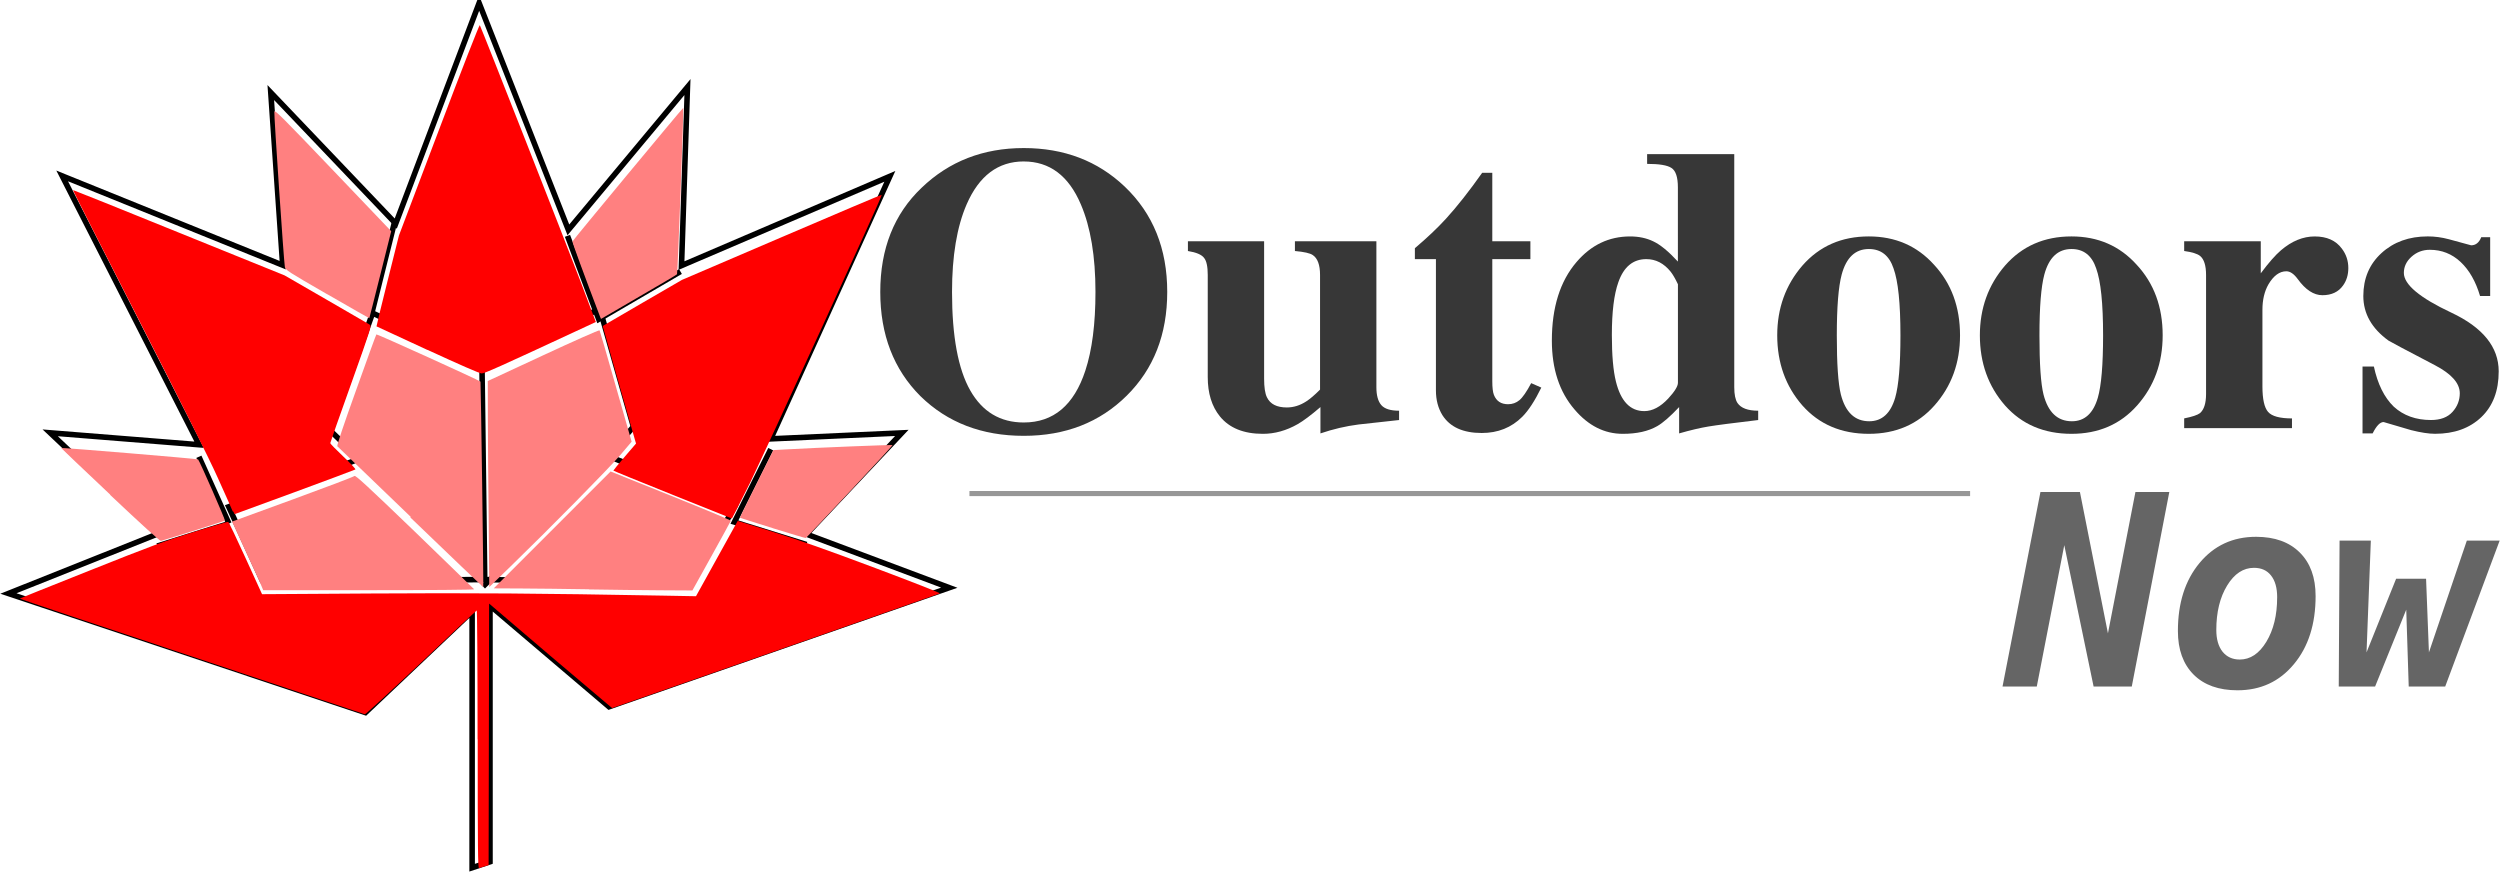 <?xml version="1.0" encoding="UTF-8" standalone="no"?>
<svg
   xmlns:dc="http://purl.org/dc/elements/1.1/"
   xmlns:cc="http://creativecommons.org/ns#"
   xmlns:rdf="http://www.w3.org/1999/02/22-rdf-syntax-ns#"
   xmlns:svg="http://www.w3.org/2000/svg"
   xmlns="http://www.w3.org/2000/svg"
   xmlns:sodipodi="http://sodipodi.sourceforge.net/DTD/sodipodi-0.dtd"
   xmlns:inkscape="http://www.inkscape.org/namespaces/inkscape"
   height="41.7mm"
   width="119mm"
   version="1.1"
   viewBox="0 0 119.038 41.655"
   id="svg440"
   sodipodi:docname="logo.svg"
   inkscape:version="1.0.2 (1.0.2+r75+1)">
  <defs
     id="defs444">
    <rect
       x="128.153"
       y="111.168"
       width="26.601"
       height="14.411"
       id="rect1289" />
    <rect
       x="116.676"
       y="109.998"
       width="25.736"
       height="17.606"
       id="rect1281" />
    <rect
       x="46.893"
       y="2.647"
       width="88.485"
       height="28.721"
       id="rect450" />
  </defs>
  <sodipodi:namedview
     pagecolor="#ffffff"
     bordercolor="#666666"
     borderopacity="1"
     objecttolerance="10"
     gridtolerance="10"
     guidetolerance="10"
     inkscape:pageopacity="0"
     inkscape:pageshadow="2"
     inkscape:window-width="1175"
     inkscape:window-height="1173"
     id="namedview442"
     showgrid="false"
     inkscape:zoom="2.6102591"
     inkscape:cx="374.87369"
     inkscape:cy="30.781775"
     inkscape:window-x="23"
     inkscape:window-y="593"
     inkscape:window-maximized="0"
     inkscape:current-layer="g438"
     inkscape:document-rotation="0" />
  <g
     transform="translate(-34.5 -89.1)"
     id="g438">
    <g
       stroke="#000"
       stroke-width=".265px"
       fill="none"
       id="g382">
      <path
         d="m51.9 123-17-5.67 7.09-2.83-5.1-4.82 7.09 0.567-6.52-12.8 10.5 4.25-0.567-8.22 5.95 6.24 3.97-10.5 4.25 10.8 5.67-6.8-0.283 8.5 9.92-4.25-5.67 12.5 6.24-0.283-4.54 4.82 6.8 2.55-16.2 5.67-5.67-4.82v12.2l-0.85 0.283v-12.2z"
         id="path362" />
      <path
         d="m42 115z"
         id="path364" />
      <path
         d="m51.4 111-6.01 2.2 1.6 3.51 10.6-0.041-7.35-7.08 2-5.61 5.21 2.41 5.61-2.61 1.6 5.61-1.2 1.4 6.01 2.41-2 3.61-9.89-0.141-0.134-10.5"
         id="path366" />
      <path
         d="m57.5 117 5.88-5.87"
         id="path368" />
      <path
         d="m72.9 115-3.43-1.07 1.73-3.47"
         id="path370" />
      <path
         d="m66.9 102-3.89 2.27-1.49-3.97"
         id="path372" />
      <path
         d="m52.2 104 1.11-4.45"
         id="path374" />
      <path
         d="m52.2 104-4.28-2.47"
         id="path376" />
      <path
         d="m45.4 114-1.43-3.18"
         id="path378" />
      <path
         d="m45.4 114-3.41 1.07"
         id="path380" />
    </g>
    <g
       fill="#f00"
       id="g392">
      <path
         d="m216 469c0-13.2-0.068-23.2-0.156-23.2-0.086 0.033-4.6 4.26-10 9.39-5.44 5.13-9.97 9.3-10.1 9.27-0.102-0.037-14.1-4.71-31.1-10.4-17-5.67-30.9-10.3-30.9-10.4 0.031-0.03 5.68-2.3 12.6-5.05 10.9-4.35 13.3-5.24 18.6-6.9 3.34-1.04 6.15-1.87 6.25-1.83 0.102 0.04 1.51 2.98 3.13 6.54l2.95 6.46 19.7-0.124c18-0.113 30.2-0.024 52.2 0.38l6.07 0.111 3.75-6.77 3.75-6.77 6.43 2.01c4.61 1.44 9.79 3.27 18.3 6.47 6.53 2.45 11.8 4.51 11.6 4.56-0.482 0.182-58.8 20.6-58.9 20.6-0.019 0-5-4.22-11.1-9.39l-11-9.39-0.045 23.5-0.045 23.5-0.732 0.219c-0.403 0.121-0.844 0.262-0.981 0.315-0.213 0.082-0.249-3.33-0.249-23.2z"
         transform="scale(.265)"
         id="path384" />
      <path
         d="m172 428c-0.1-0.27-1.3-2.98-2.68-6.03-1.69-3.76-6.28-12.9-14.3-28.6-6.48-12.7-11.8-23.1-11.7-23.1 0.026-0.027 8.58 3.41 19 7.64l19 7.69 7.45 4.3c4.1 2.36 7.62 4.41 7.83 4.54 0.377 0.238 0.344 0.343-3.34 10.7-2.05 5.73-3.73 10.5-3.73 10.6-0.002 0.101 1.05 1.18 2.33 2.39s2.27 2.27 2.19 2.34c-0.121 0.113-21.6 8.03-21.7 8.03-0.033 0-0.142-0.221-0.242-0.491z"
         transform="scale(.265)"
         id="path386" />
      <path
         d="m207 399l-9.16-4.24c-0.028-0.017 0.866-3.7 1.99-8.18l2.04-8.15 7.2-19c4.15-11 7.25-18.9 7.33-18.8 0.339 0.609 15.5 39.2 18 45.8l2.85 7.54-1.73 0.804c-15.9 7.4-18.3 8.46-18.8 8.44-0.377-0.011-3.97-1.58-9.71-4.23z"
         transform="scale(.265)"
         id="path388" />
      <path
         d="m251 425c-5.82-2.33-10.6-4.28-10.6-4.33-0.001-0.056 0.914-1.17 2.03-2.48l2.04-2.38-0.24-0.821c-1.23-4.2-5.78-20.3-5.75-20.3 0.023-0.018 3.24-1.89 7.14-4.16l7.1-4.12 17.9-7.67c9.85-4.22 17.9-7.65 18-7.61 0.162 0.162-20.8 45.8-23.6 51.6-1.8 3.61-3.3 6.56-3.33 6.55-0.024-0.005-4.8-1.91-10.6-4.24z"
         transform="scale(.265)"
         id="path390" />
    </g>
    <g
       fill="#ff8080"
       id="g410">
      <path
         d="m236 442c-3.93-0.066-9.39-0.131-12.1-0.144l-5-0.024 10.5-10.5 10.5-10.5 10.8 4.34c5.96 2.39 10.8 4.42 10.8 4.51-0.021 0.095-1.58 2.95-3.47 6.35l-3.43 6.18-5.72-0.034c-3.15-0.019-8.94-0.088-12.9-0.154z"
         transform="scale(.265)"
         id="path394" />
      <path
         d="m177 441c-0.285-0.614-1.55-3.38-2.82-6.14l-2.3-5.02 10.9-3.98c6-2.19 11-4.09 11.1-4.22 0.161-0.194 2.33 1.81 10.8 9.96 5.83 5.61 10.6 10.3 10.7 10.4 0.035 0.093-7.82 0.16-18.9 0.16h-19z"
         transform="scale(.265)"
         id="path396" />
      <path
         d="m204 429l-13.2-12.7c-0.102-0.152 1.07-3.67 3.38-10.1 1.94-5.45 3.58-9.96 3.64-10 0.085-0.099 18.5 8.24 18.7 8.49 0.075 0.075 0.571 36.8 0.498 36.9-0.029 0.032-5.91-5.57-13.1-12.5z"
         transform="scale(.265)"
         id="path398" />
      <path
         d="m218 430c-0.077-6.36-0.147-14.7-0.155-18.5l-0.015-6.92 9.99-4.64c5.49-2.55 10-4.56 10.1-4.47 0.058 0.094 1.38 4.63 2.93 10.1l2.83 9.91-2.02 2.38c-2.07 2.44-12.8 13.3-19.7 20l-3.86 3.74z"
         transform="scale(.265)"
         id="path400" />
      <path
         d="m150 425c-4.87-4.59-8.84-8.37-8.82-8.39 0.078-0.098 24.5 1.94 24.6 2.05 0.282 0.294 4.93 10.9 4.82 11-0.085 0.087-9.28 3.01-11.5 3.64-0.181 0.053-3.36-2.83-9.13-8.27z"
         transform="scale(.265)"
         id="path402" />
      <path
         d="m189 389c-7.17-4.14-7.51-4.36-7.63-4.94-0.169-0.771-1.97-27.3-1.89-27.9 0.049-0.379 1.56 1.13 10.5 10.5l10.5 11-1.95 7.8c-1.07 4.29-1.97 7.82-1.99 7.83-0.018 0.017-3.41-1.92-7.53-4.3z"
         transform="scale(.265)"
         id="path404" />
      <path
         d="m238 393c-2.89-7.58-4.99-13.3-4.95-13.5 0.054-0.219 19.8-24 19.9-24 0.119 0.115-0.997 29.8-1.12 29.9-0.155 0.151-2.36 1.45-9.94 5.86l-3.71 2.16z"
         transform="scale(.265)"
         id="path406" />
      <path
         d="m269 431c-3.19-0.995-5.83-1.82-5.86-1.85-0.03-0.02 1.31-2.77 2.98-6.1l3.03-6.06 2.02-0.112c6.03-0.335 19.3-0.871 19.4-0.784 0.099 0.099-15.4 16.6-15.6 16.7-0.071 0.019-2.74-0.779-5.93-1.77z"
         transform="scale(.265)"
         id="path408" />
    </g>
    <g
       aria-label="Outdoors"
       style="font-variant-ligatures:normal;font-variant-numeric:normal;font-variant-caps:normal;font-feature-settings:normal"
       transform="matrix(.265 0 0 .265 -1.59 -3.18)"
       fill="#4d4d4d"
       id="g428" />
    <rect
       style="fill:#979797;fill-opacity:1;stroke-width:0.226"
       id="rect1285"
       width="47.647"
       height="0.243"
       x="80.66"
       y="112.45" />
    <g
       aria-label="Now"
       transform="translate(1.854,-0.649)"
       id="text1287"
       style="font-style:normal;font-weight:normal;font-size:10.587px;line-height:1.25;font-family:sans-serif;white-space:pre;shape-inside:url(#rect1289);fill:#000000;fill-opacity:1;stroke:none">
      <path
         d="m 129.802,113.147 h 1.88 l 1.334,6.73 1.309,-6.73 h 1.613 l -1.787,9.261 h -1.818 l -1.396,-6.73 -1.309,6.73 h -1.631 z"
         style="font-style:italic;font-variant:normal;font-weight:bold;font-stretch:normal;font-size:12.704px;font-family:monospace;-inkscape-font-specification:'monospace, Bold Italic';font-variant-ligatures:normal;font-variant-caps:normal;font-variant-numeric:normal;font-variant-east-asian:normal;fill:#656565;fill-opacity:1"
         id="path1317" />
      <path
         d="m 141.074,118.165 q 0,-0.676 -0.292,-1.042 -0.285,-0.366 -0.813,-0.366 -0.763,0 -1.278,0.844 -0.515,0.844 -0.515,2.115 0,0.658 0.298,1.036 0.304,0.372 0.819,0.372 0.751,0 1.265,-0.844 0.515,-0.85 0.515,-2.115 z m -4.727,1.6 q 0,-1.997 1.03,-3.238 1.036,-1.247 2.692,-1.247 1.334,0 2.084,0.751 0.751,0.744 0.751,2.072 0,2.004 -1.036,3.244 -1.03,1.241 -2.686,1.241 -1.334,0 -2.084,-0.744 -0.751,-0.751 -0.751,-2.078 z"
         style="font-style:italic;font-variant:normal;font-weight:bold;font-stretch:normal;font-size:12.704px;font-family:monospace;-inkscape-font-specification:'monospace, Bold Italic';font-variant-ligatures:normal;font-variant-caps:normal;font-variant-numeric:normal;font-variant-east-asian:normal;fill:#656565;fill-opacity:1"
         id="path1319" />
      <path
         d="m 144.045,115.461 h 1.489 l -0.205,5.322 1.408,-3.505 h 1.427 l 0.136,3.505 1.805,-5.322 h 1.563 l -2.593,6.948 h -1.737 l -0.118,-3.66 -1.483,3.66 h -1.731 z"
         style="font-style:italic;font-variant:normal;font-weight:bold;font-stretch:normal;font-size:12.704px;font-family:monospace;-inkscape-font-specification:'monospace, Bold Italic';font-variant-ligatures:normal;font-variant-caps:normal;font-variant-numeric:normal;font-variant-east-asian:normal;fill:#656565;fill-opacity:1"
         id="path1321" />
    </g>
  </g>
  <g
     aria-label="Outdoors"
     transform="translate(-5.653,2.026)"
     id="text448"
     style="font-style:normal;font-variant:normal;font-weight:normal;font-stretch:normal;font-size:19.762px;line-height:1.25;font-family:'padmaa-Bold.1.1';-inkscape-font-specification:'padmaa-Bold.1.1, Normal';font-variant-ligatures:normal;font-variant-caps:normal;font-variant-numeric:normal;font-variant-east-asian:normal;white-space:pre;shape-inside:url(#rect450);fill:#000000;fill-opacity:1;stroke:none">
    <path
       d="m 54.4,5.632 q -1.833,0 -2.721,2.046 -0.695,1.602 -0.695,4.169 0,3.165 0.868,4.69 0.868,1.525 2.547,1.525 2.123,0 2.933,-2.47 0.482,-1.467 0.482,-3.744 0,-2.547 -0.695,-4.169 -0.868,-2.046 -2.721,-2.046 z m 0,-0.637 q 2.876,0 4.805,1.833 2.026,1.93 2.026,5.018 0,3.03 -1.93,4.94 -1.93,1.911 -4.902,1.911 -2.991,0 -4.921,-1.891 -1.911,-1.911 -1.911,-4.96 0,-3.088 1.968,-4.96 1.968,-1.891 4.863,-1.891 z"
       style="fill:#373737;fill-opacity:1"
       id="path1293" />
    <path
       d="m 72.27,17.501 v 0.444 q -1.621,0.174 -1.93,0.212 -0.907,0.116 -1.814,0.425 v -1.254 q -0.675,0.579 -1.081,0.811 -0.811,0.463 -1.66,0.463 -1.37,0 -2.046,-0.83 -0.579,-0.714 -0.579,-1.872 v -4.863 q 0,-0.598 -0.174,-0.811 Q 62.814,9.993 62.216,9.897 V 9.434 h 3.628 v 6.542 q 0,0.618 0.135,0.888 0.232,0.482 0.946,0.482 0.482,0 0.926,-0.289 0.27,-0.174 0.656,-0.56 v -5.462 q 0,-0.714 -0.347,-0.946 Q 67.967,9.955 67.311,9.897 V 9.434 h 3.879 v 6.948 q 0,0.579 0.232,0.849 0.232,0.27 0.849,0.27 z"
       style="fill:#373737;fill-opacity:1"
       id="path1295" />
    <path
       d="m 78.523,9.434 v 0.849 h -1.814 v 5.809 q 0,0.463 0.077,0.656 0.174,0.444 0.675,0.444 0.309,0 0.54,-0.193 0.232,-0.193 0.56,-0.811 l 0.482,0.212 q -0.463,0.946 -0.907,1.39 -0.772,0.772 -1.93,0.772 -1.332,0 -1.872,-0.849 -0.309,-0.502 -0.309,-1.177 V 10.283 H 73.023 V 9.762 Q 73.892,9.028 74.509,8.353 75.3,7.485 76.227,6.172 h 0.482 v 3.261 z"
       style="fill:#373737;fill-opacity:1"
       id="path1297" />
    <path
       d="m 89.369,17.501 v 0.444 q -1.795,0.212 -2.374,0.309 -0.579,0.096 -1.39,0.328 v -1.254 q -0.637,0.675 -1.042,0.907 -0.637,0.367 -1.64,0.367 -1.312,0 -2.297,-1.158 -1.081,-1.254 -1.081,-3.281 0,-2.374 1.177,-3.744 1.042,-1.216 2.547,-1.216 0.618,0 1.1,0.232 0.502,0.232 1.177,0.965 V 6.867 q 0,-0.733 -0.309,-0.926 Q 84.95,5.748 84.081,5.748 V 5.284 h 4.149 V 16.381 q 0,0.521 0.154,0.753 0.251,0.367 0.984,0.367 z M 85.548,16.169 V 11.479 q -0.193,-0.405 -0.347,-0.598 -0.482,-0.598 -1.158,-0.598 -0.946,0 -1.332,1.1 -0.309,0.868 -0.309,2.509 0,1.447 0.193,2.219 0.347,1.409 1.351,1.409 0.579,0 1.139,-0.598 0.463,-0.502 0.463,-0.753 z"
       style="fill:#373737;fill-opacity:1"
       id="path1299" />
    <path
       d="m 93.113,13.911 q 0,2.046 0.193,2.818 0.328,1.274 1.351,1.274 0.907,0 1.235,-1.119 0.251,-0.868 0.251,-2.972 0,-2.277 -0.328,-3.184 -0.309,-0.926 -1.177,-0.926 -0.965,0 -1.293,1.216 -0.232,0.868 -0.232,2.895 z m -2.837,0 q 0,-1.93 1.197,-3.319 1.216,-1.39 3.165,-1.39 1.891,0 3.107,1.351 1.235,1.332 1.235,3.358 0,1.968 -1.216,3.339 -1.197,1.351 -3.126,1.351 -1.968,0 -3.165,-1.351 -1.197,-1.37 -1.197,-3.339 z"
       style="fill:#373737;fill-opacity:1"
       id="path1301" />
    <path
       d="m 102.762,13.911 q 0,2.046 0.193,2.818 0.328,1.274 1.351,1.274 0.907,0 1.235,-1.119 0.251,-0.868 0.251,-2.972 0,-2.277 -0.328,-3.184 -0.309,-0.926 -1.177,-0.926 -0.965,0 -1.293,1.216 -0.232,0.868 -0.232,2.895 z m -2.837,0 q 0,-1.93 1.197,-3.319 1.216,-1.39 3.165,-1.39 1.891,0 3.107,1.351 1.235,1.332 1.235,3.358 0,1.968 -1.216,3.339 -1.197,1.351 -3.126,1.351 -1.968,0 -3.165,-1.351 -1.197,-1.37 -1.197,-3.339 z"
       style="fill:#373737;fill-opacity:1"
       id="path1303" />
    <path
       d="m 114.786,17.867 v 0.463 h -5.133 V 17.867 q 0.579,-0.116 0.753,-0.251 0.289,-0.251 0.289,-0.907 v -5.674 q 0,-0.675 -0.289,-0.907 -0.193,-0.154 -0.753,-0.232 V 9.434 h 3.647 v 1.525 q 0.56,-0.753 0.965,-1.1 0.772,-0.656 1.602,-0.656 0.868,0 1.293,0.579 0.309,0.405 0.309,0.926 0,0.482 -0.251,0.83 -0.328,0.463 -0.984,0.463 -0.618,0 -1.177,-0.772 -0.27,-0.367 -0.54,-0.367 -0.482,0 -0.849,0.618 -0.289,0.502 -0.289,1.216 v 3.647 q 0,0.907 0.27,1.216 0.27,0.309 1.139,0.309 z"
       style="fill:#373737;fill-opacity:1"
       id="path1305" />
    <path
       d="m 124.223,12.039 h -0.482 q -0.309,-1.042 -0.926,-1.621 -0.618,-0.579 -1.467,-0.579 -0.502,0 -0.868,0.328 -0.367,0.328 -0.367,0.772 0,0.83 2.258,1.891 2.258,1.061 2.258,2.798 0,1.39 -0.83,2.181 -0.83,0.791 -2.2,0.791 -0.444,0 -1.139,-0.174 l -1.312,-0.386 q -0.251,0 -0.521,0.54 h -0.482 v -3.184 h 0.54 q 0.27,1.254 0.946,1.911 0.695,0.637 1.775,0.637 0.675,0 1.023,-0.386 0.347,-0.386 0.347,-0.888 0,-0.714 -1.177,-1.332 -2.142,-1.119 -2.219,-1.177 -1.197,-0.868 -1.197,-2.123 0,-1.254 0.868,-2.046 0.868,-0.791 2.2,-0.791 0.502,0 1.004,0.135 0.502,0.135 1.061,0.289 0.328,0 0.482,-0.386 h 0.425 z"
       style="fill:#373737;fill-opacity:1"
       id="path1307" />
  </g>
</svg>
